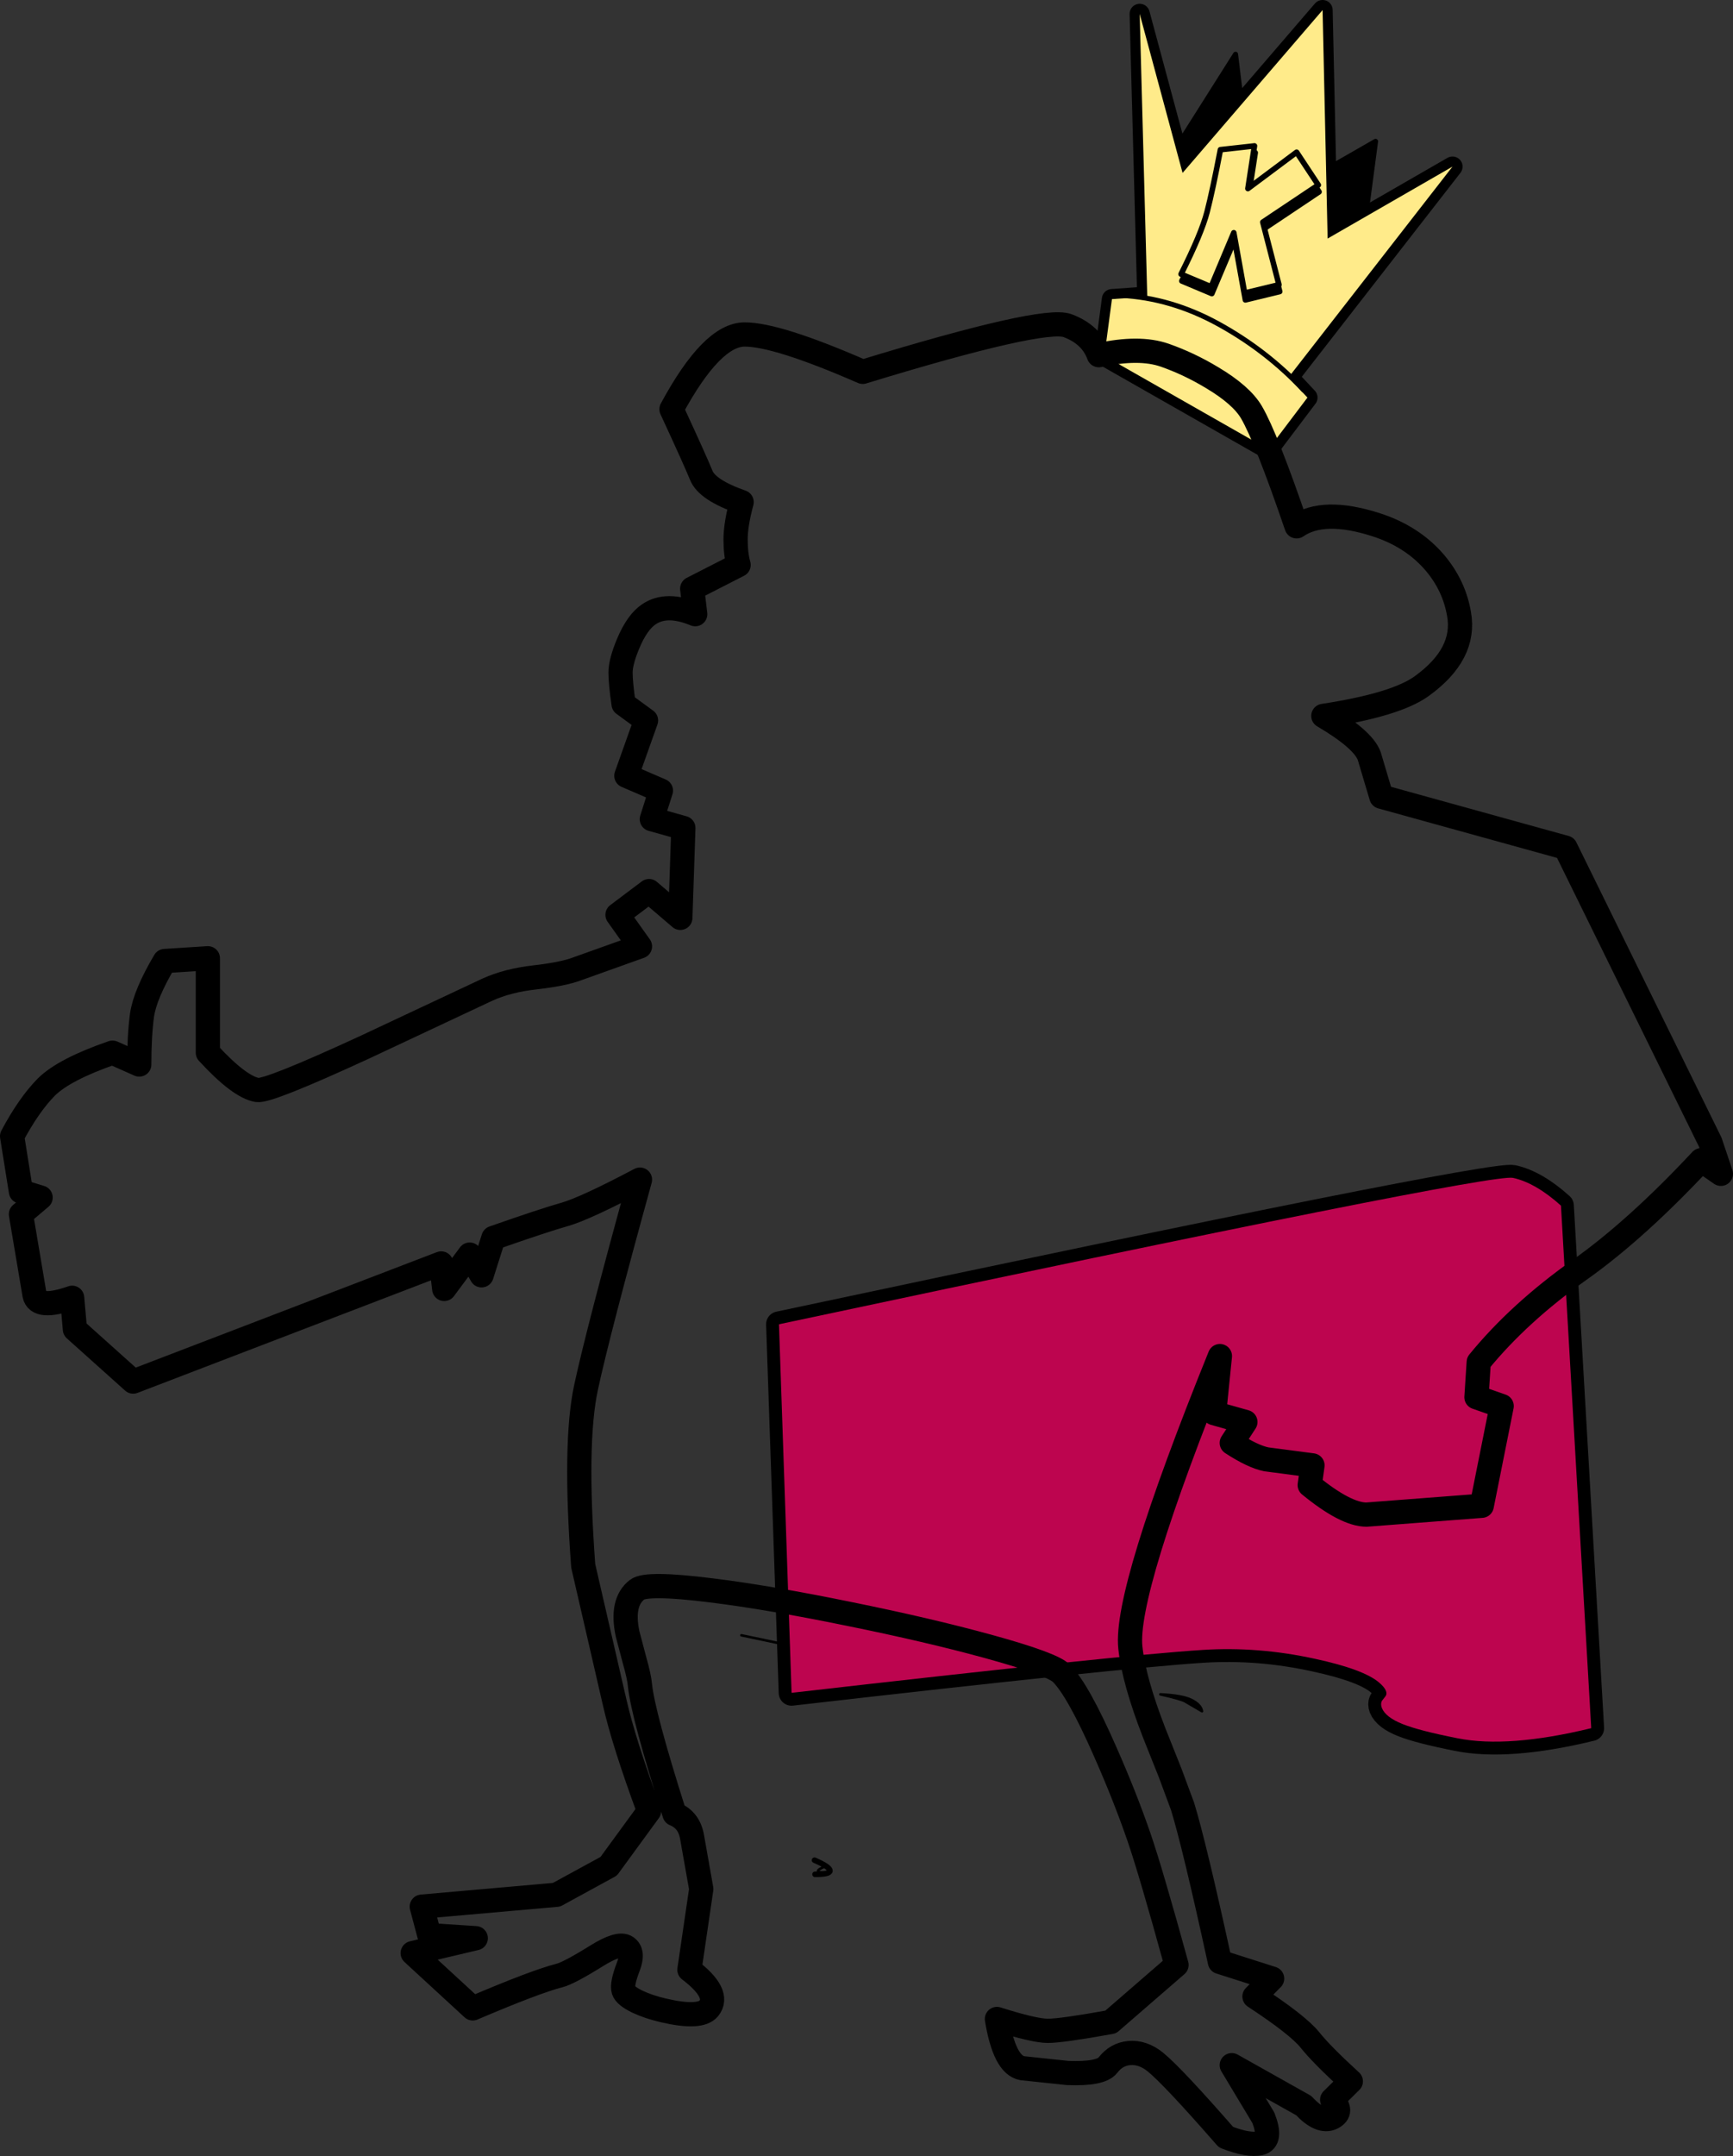 <?xml version="1.0" encoding="UTF-8" standalone="no"?>
<svg xmlns:xlink="http://www.w3.org/1999/xlink" height="427.05px" width="343.5px" xmlns="http://www.w3.org/2000/svg">
  <rect width="100%" height="100%" fill="#333333" stroke="none"/>
  <g transform="matrix(1.0, 0.0, 0.0, 1.0, 157.45, 213.65)">
    <path d="M35.55 107.25 Q29.45 108.05 29.1 110.15 28.6 113.0 36.1 114.35 L47.85 114.8 58.85 115.95 Q63.6 114.85 64.2 113.05 64.65 111.65 60.4 110.0 55.95 108.25 49.0 107.35 41.55 106.4 35.55 107.25" fill="#000000" fill-rule="evenodd" stroke="none"/>
    <path d="M35.55 107.25 Q41.55 106.4 49.0 107.35 55.95 108.25 60.4 110.0 64.65 111.65 64.2 113.05 63.6 114.85 58.85 115.95 L47.85 114.8 36.1 114.35 Q28.6 113.0 29.1 110.15 29.45 108.05 35.55 107.25 Z" fill="none" stroke="#000000" stroke-linecap="round" stroke-linejoin="round" stroke-width="0.5"/>
    <path d="M44.7 112.3 Q43.8 113.1 46.5 113.55 49.2 113.9 50.05 113.15 51.0 112.4 48.25 111.95 45.6 111.5 44.7 112.3" fill="#000000" fill-rule="evenodd" stroke="none"/>
    <path d="M44.7 112.3 Q45.6 111.5 48.25 111.95 51.0 112.4 50.05 113.15 49.2 113.9 46.5 113.55 43.8 113.1 44.7 112.3 Z" fill="none" stroke="#000000" stroke-linecap="round" stroke-linejoin="round" stroke-width="0.5"/>
    <path d="M22.25 113.75 L22.8 112.55 21.75 112.1 14.65 112.75 12.15 112.8 17.1 112.85 17.15 113.85 22.25 113.75" fill="#000000" fill-rule="evenodd" stroke="none"/>
    <path d="M22.25 113.75 L17.15 113.85 17.1 112.85 12.15 112.8 14.65 112.75 21.75 112.1 22.8 112.55 22.25 113.75 M6.15 112.85 L11.15 112.8 12.15 112.8" fill="none" stroke="#000000" stroke-linecap="round" stroke-linejoin="round" stroke-width="0.5"/>
    <path d="M6.25 112.85 L0.9 112.65 -10.5 110.25" fill="none" stroke="#000000" stroke-linecap="round" stroke-linejoin="round" stroke-width="0.5"/>
    <path d="M77.55 123.4 L80.8 125.3 Q80.6 124.0 78.7 123.05 76.85 122.15 72.55 121.95 76.8 122.9 77.55 123.4" fill="#000000" fill-rule="evenodd" stroke="none"/>
    <path d="M77.55 123.4 L80.8 125.3 Q80.6 124.0 78.7 123.05 76.85 122.15 72.55 121.95 76.8 122.9 77.55 123.4 Z" fill="none" stroke="#000000" stroke-linecap="round" stroke-linejoin="round" stroke-width="0.5"/>
    <path d="M4.0 154.8 Q7.1 156.15 7.05 156.9 7.05 157.6 4.1 157.6" fill="none" stroke="#000000" stroke-linecap="round" stroke-linejoin="round" stroke-width="1.1"/>
    <path d="M6.3 157.3 Q3.15 157.25 6.15 156.0" fill="none" stroke="#000000" stroke-linecap="round" stroke-linejoin="round" stroke-width="0.5"/>
    <path d="M-3.05 48.65 Q137.95 18.65 142.45 19.65 146.95 20.65 151.95 25.15 L157.95 128.65 Q141.45 132.65 131.45 130.65 123.85 129.15 120.6 127.85 117.2 126.5 116.45 124.65 116.15 123.85 116.45 123.25 L117.15 122.35 Q117.9 121.35 115.95 119.65 112.9 117.0 103.15 114.9 91.95 112.45 80.95 113.15 64.95 114.15 -0.55 121.65 L-3.05 48.65 Z" fill="none" stroke="#000000" stroke-linecap="round" stroke-linejoin="round" stroke-width="5.1"/>
    <path d="M-3.05 48.65 L-0.55 121.65 Q64.95 114.15 80.95 113.15 91.95 112.45 103.15 114.9 112.9 117.0 115.95 119.65 117.9 121.35 117.15 122.35 L116.45 123.25 Q116.15 123.85 116.45 124.65 117.2 126.5 120.6 127.85 123.85 129.15 131.45 130.65 141.45 132.65 157.95 128.65 L151.95 25.15 Q146.95 20.65 142.45 19.65 137.95 18.65 -3.05 48.65" fill="#bd054f" fill-rule="evenodd" stroke="none"/>
    <path d="M112.45 -164.9 L115.2 -185.65 91.2 -171.9 87.45 -202.9 71.95 -178.4 109.45 -160.4 112.45 -164.9" fill="#000000" fill-rule="evenodd" stroke="none"/>
    <path d="M112.45 -164.9 L115.2 -185.65 91.2 -171.9 87.45 -202.9 71.95 -178.4 109.45 -160.4 112.45 -164.9 Z" fill="none" stroke="#000000" stroke-linecap="round" stroke-linejoin="round" stroke-width="1.0"/>
    <path d="M61.45 -143.15 L93.95 -124.65 101.7 -134.9 97.95 -138.9 130.45 -180.65 105.7 -166.4 104.7 -211.65 76.95 -179.4 68.45 -210.9 69.95 -154.9 62.95 -154.4 61.45 -143.15 Z" fill="none" stroke="#000000" stroke-linecap="round" stroke-linejoin="round" stroke-width="4.0"/>
    <path d="M61.45 -143.15 L93.95 -124.65 101.7 -134.9 97.95 -138.9 130.45 -180.65 105.7 -166.4 104.7 -211.65 76.95 -179.4 68.45 -210.9 69.95 -154.9 62.95 -154.4 61.45 -143.15" fill="#ffeb8a" fill-rule="evenodd" stroke="none"/>
    <path d="M106.6 205.8 Q108.95 204.6 106.6 202.25 L110.3 198.6 Q104.5 193.3 102.15 190.35 99.75 187.4 91.2 181.8 L94.7 178.25 84.35 174.95 Q79.3 151.8 76.95 144.15 L74.5 137.55 71.35 129.65 Q67.3 119.25 66.6 112.7 65.4 101.8 84.35 54.95 L83.2 66.25 89.4 68.0 86.7 72.15 Q90.85 74.85 93.55 75.4 L102.7 76.6 102.15 80.5 Q109.3 86.35 113.4 86.35 L136.25 84.6 140.2 64.85 135.2 63.1 135.65 56.15 Q143.65 46.35 155.75 37.8 166.95 29.85 179.75 16.15 L183.65 18.85 181.55 12.6 152.85 -45.75 116.35 -55.85 113.95 -63.9 Q112.75 -67.2 104.85 -71.85 119.25 -74.05 124.35 -77.75 133.15 -84.1 131.75 -92.0 130.8 -97.65 126.95 -102.2 122.45 -107.45 115.2 -109.75 104.85 -113.05 99.55 -109.4 93.55 -126.95 90.6 -132.0 88.6 -135.4 82.8 -138.85 78.25 -141.6 73.4 -143.3 68.35 -145.05 60.35 -143.3 58.85 -147.4 54.15 -149.15 49.4 -150.95 13.55 -140.0 -3.4 -147.4 -9.85 -147.4 -16.35 -147.4 -24.35 -132.6 -19.65 -122.45 -18.45 -119.5 -17.3 -116.6 -10.45 -114.2 -11.65 -109.75 -11.65 -106.8 -11.65 -103.85 -11.05 -101.75 L-20.25 -97.05 -19.65 -92.0 Q-25.3 -94.35 -28.8 -92.0 -31.15 -90.45 -32.95 -86.15 -34.45 -82.55 -34.45 -80.45 -34.45 -78.35 -33.85 -74.2 L-29.4 -70.95 -33.3 -60.0 -26.45 -57.05 -28.25 -51.4 -22.0 -49.65 -22.6 -31.85 -28.8 -37.15 -35.05 -32.45 -30.6 -26.2 -43.05 -21.75 Q-45.8 -20.7 -51.5 -20.05 -56.8 -19.45 -60.8 -17.65 L-85.1 -6.25 Q-104.3 2.6 -106.45 2.25 -110.0 1.65 -116.25 -5.15 L-116.25 -23.85 -124.8 -23.3 Q-128.7 -16.7 -129.3 -12.6 -129.85 -8.45 -129.85 -2.8 L-135.15 -5.15 Q-144.7 -1.85 -148.25 1.65 -151.75 5.2 -155.05 11.4 L-153.3 22.35 -149.4 23.55 -153.3 26.85 -150.6 42.85 Q-150.0 45.8 -143.15 43.4 L-142.6 49.65 -131.05 60.0 -70.0 36.6 -69.4 41.65 -64.35 34.85 -62.0 38.95 -59.65 31.55 Q-49.5 28.0 -45.4 26.85 -41.3 25.65 -30.6 20.0 -38.95 50.25 -41.3 61.2 -43.65 72.15 -41.85 96.5 L-35.65 123.4 Q-33.85 131.4 -28.8 145.05 L-36.8 156.0 -47.15 161.65 -73.85 164.0 -72.35 169.65 -63.15 170.25 -75.65 173.2 -63.75 184.15 Q-51.3 178.85 -46.6 177.65 -44.75 177.2 -39.2 173.75 -34.8 171.0 -33.3 172.0 -31.8 173.0 -32.9 175.85 -34.25 179.35 -33.85 180.6 -33.5 181.65 -31.15 182.8 -28.95 183.85 -25.95 184.55 -18.65 186.25 -16.95 184.15 -14.6 181.2 -20.8 176.5 L-18.45 160.5 -20.25 150.35 Q-20.8 146.85 -23.75 145.65 -30.0 126.0 -30.6 120.15 -30.75 118.45 -31.65 115.3 L-33.05 110.0 Q-34.4 103.7 -31.15 101.2 -29.25 99.75 -16.5 101.35 -5.1 102.75 11.0 106.05 26.55 109.2 38.4 112.45 51.15 115.95 52.95 117.8 56.25 121.1 61.65 133.4 65.6 142.35 68.35 150.35 70.7 157.2 75.75 175.55 L62.7 186.85 Q52.95 188.6 50.25 188.6 47.55 188.6 40.15 186.25 41.65 195.4 45.2 196.0 L54.2 196.95 Q60.75 197.2 62.15 195.4 63.8 193.25 66.35 193.0 69.1 192.75 71.65 194.85 75.2 197.8 85.55 209.65 90.0 211.4 92.35 210.85 94.7 210.25 92.95 205.8 L86.7 195.4 100.95 203.4 Q104.25 206.95 106.6 205.8 Z" fill="none" stroke="#000000" stroke-linecap="round" stroke-linejoin="round" stroke-width="4.8"/>
    <path d="M100.95 -136.4 Q93.7 -144.15 84.2 -149.4 74.7 -154.65 64.7 -155.15" fill="none" stroke="#000000" stroke-linecap="round" stroke-linejoin="round" stroke-width="1.0"/>
    <path d="M93.0 -168.3 L104.0 -175.65 99.7 -182.15 90.05 -174.95 91.35 -183.4 84.6 -182.65 Q83.05 -174.55 81.95 -170.3 80.85 -166.05 76.8 -158.0 L82.75 -155.5 87.25 -166.15 89.4 -154.25 96.2 -155.9 93.0 -168.3" fill="#000000" fill-rule="evenodd" stroke="none"/>
    <path d="M93.0 -168.3 L104.0 -175.65 99.7 -182.15 90.05 -174.95 91.35 -183.4 84.6 -182.65 Q83.05 -174.55 81.95 -170.3 80.85 -166.05 76.8 -158.0 L82.75 -155.5 87.25 -166.15 89.4 -154.25 96.2 -155.9 93.0 -168.3 Z" fill="none" stroke="#000000" stroke-linecap="round" stroke-linejoin="round" stroke-width="1.1"/>
    <path d="M92.85 -169.65 L103.85 -177.0 99.55 -183.5 89.9 -176.3 91.2 -184.75 84.45 -184.0 Q82.9 -175.9 81.8 -171.65 80.7 -167.4 76.65 -159.35 L82.6 -156.85 87.1 -167.55 89.25 -155.6 96.05 -157.25 92.85 -169.65" fill="#ffeb8a" fill-rule="evenodd" stroke="none"/>
    <path d="M92.85 -169.65 L103.85 -177.0 99.55 -183.5 89.9 -176.3 91.2 -184.75 84.45 -184.0 Q82.9 -175.9 81.8 -171.65 80.7 -167.4 76.65 -159.35 L82.6 -156.85 87.1 -167.55 89.25 -155.6 96.05 -157.25 92.85 -169.65 Z" fill="none" stroke="#000000" stroke-linecap="round" stroke-linejoin="round" stroke-width="1.1"/>
  </g>
</svg>
